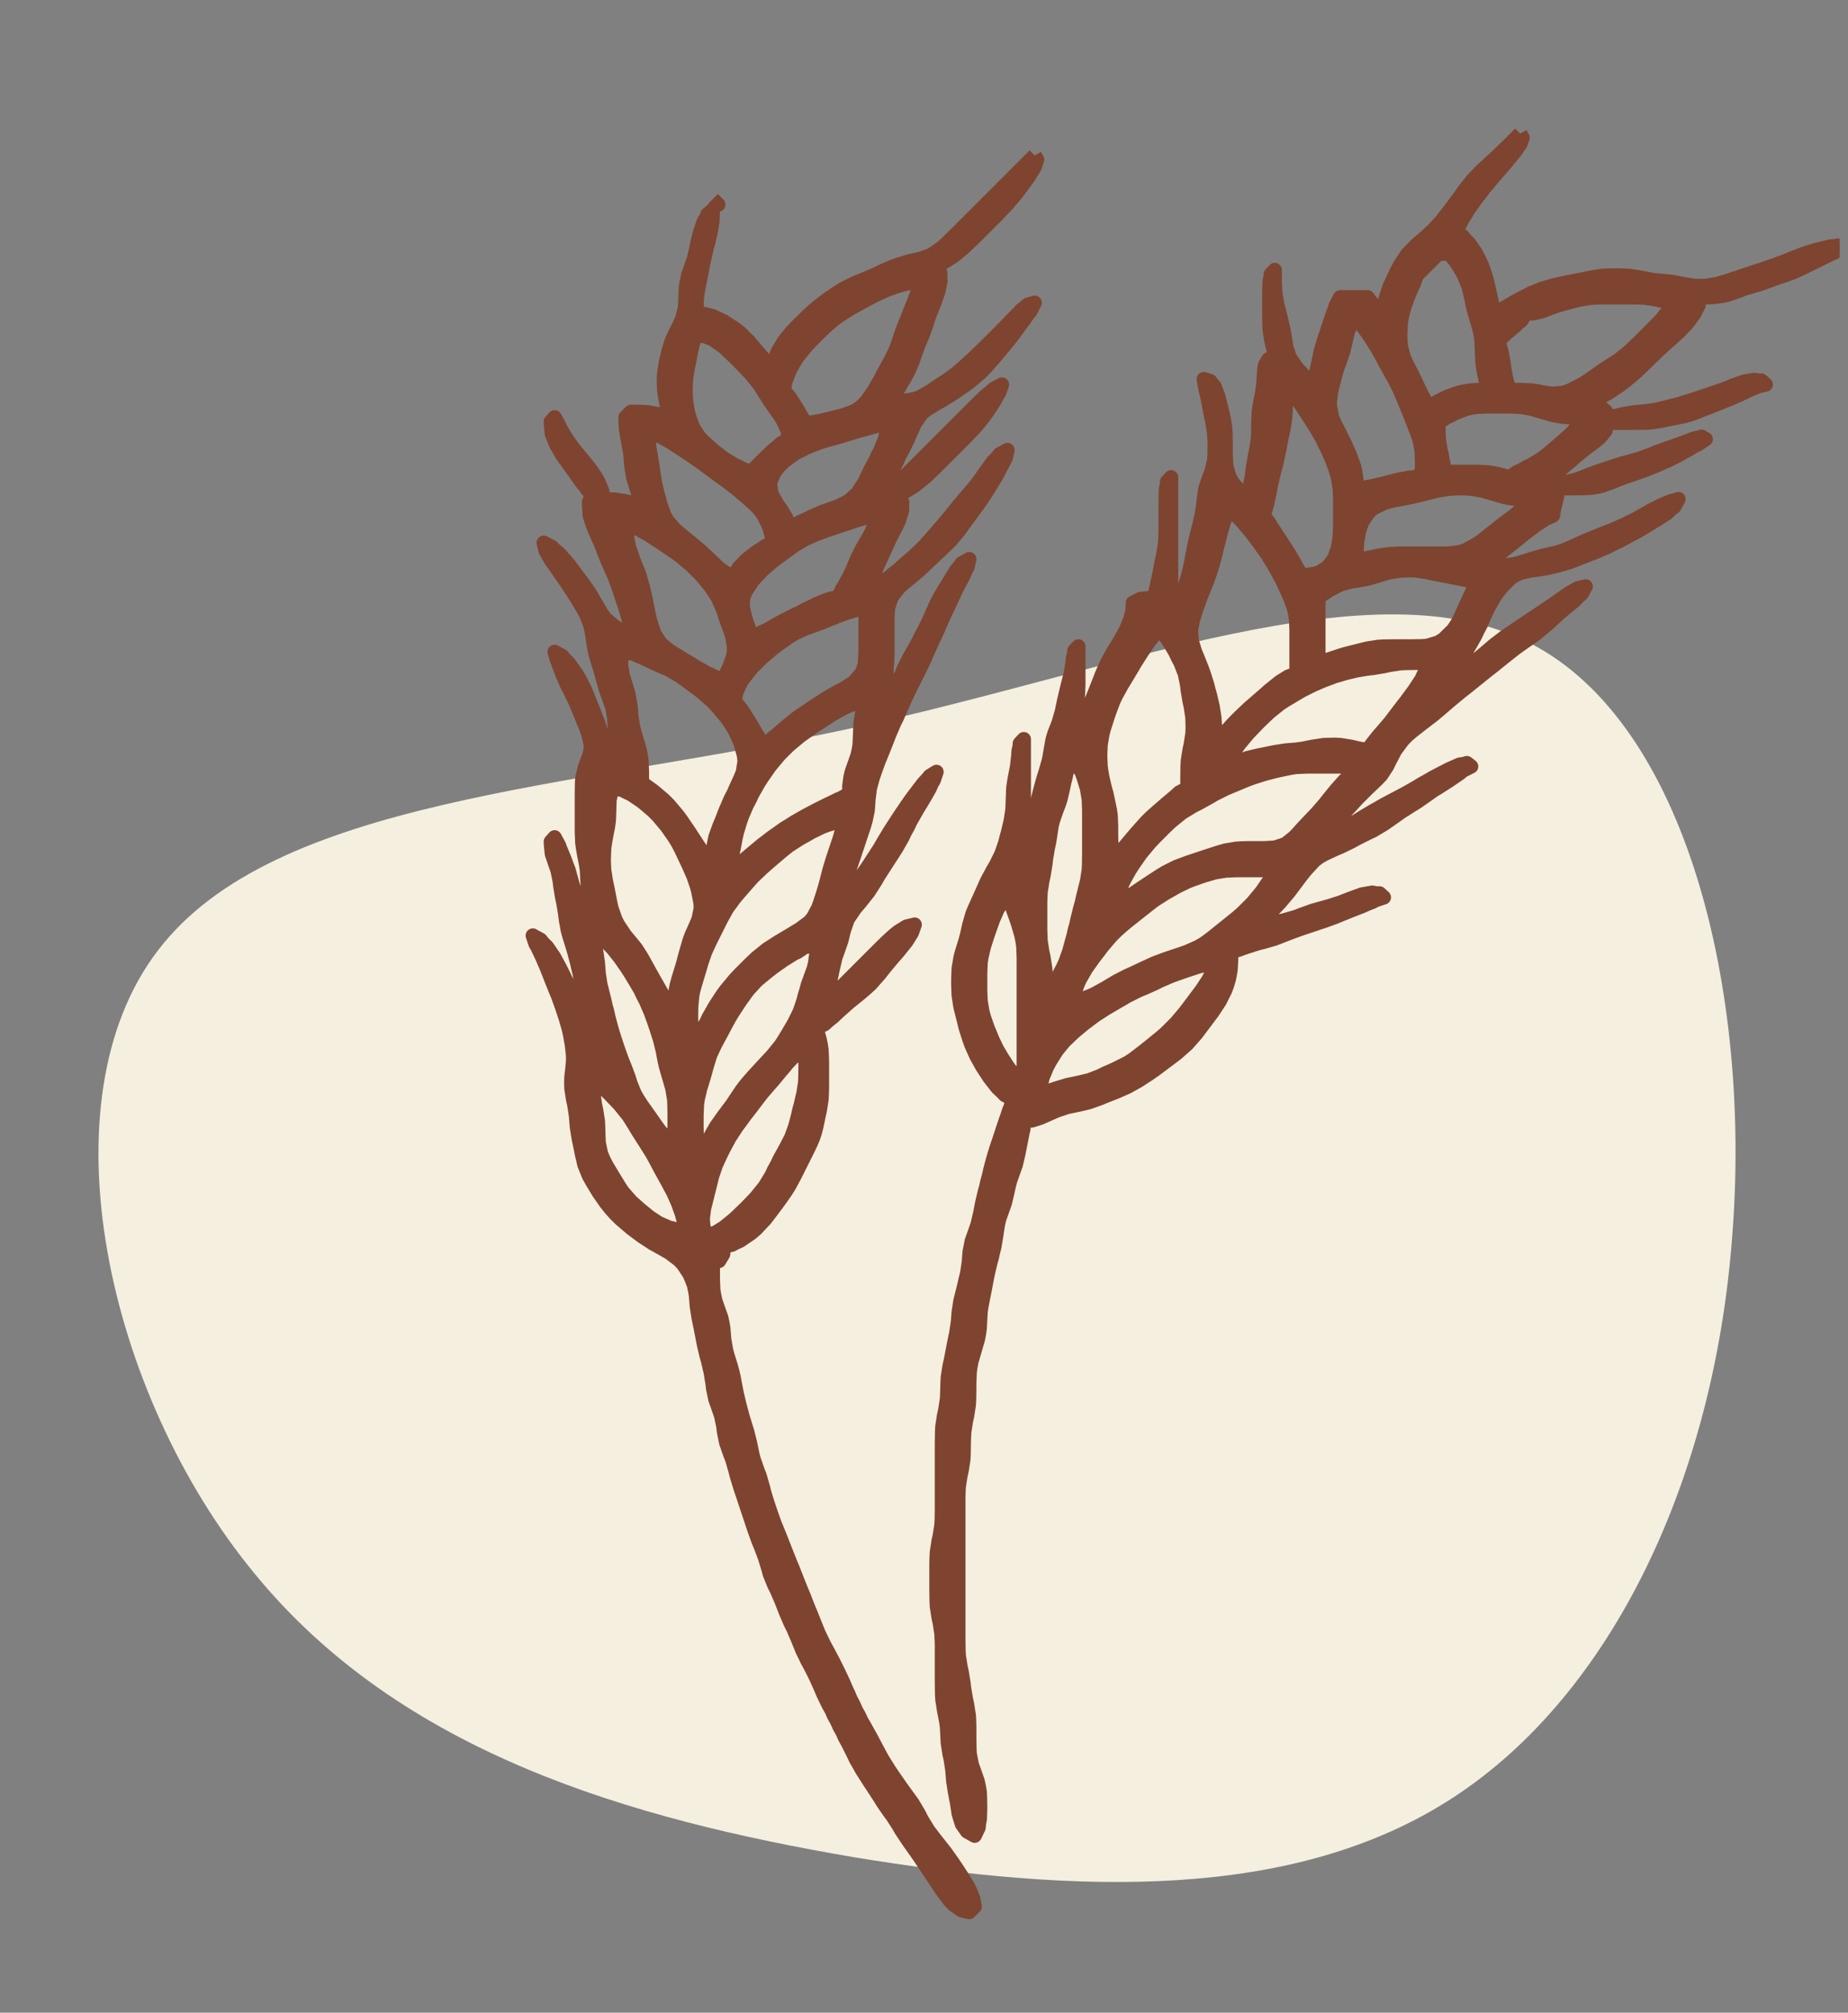<?xml version="1.0" encoding="UTF-8" standalone="no"?>
<!DOCTYPE svg PUBLIC "-//W3C//DTD SVG 1.1//EN" "http://www.w3.org/Graphics/SVG/1.1/DTD/svg11.dtd">
<svg width="100%" height="100%" viewBox="0 0 146 159" version="1.1" xmlns="http://www.w3.org/2000/svg" xmlns:xlink="http://www.w3.org/1999/xlink" xml:space="preserve" xmlns:serif="http://www.serif.com/" style="fill-rule:evenodd;clip-rule:evenodd;stroke-linejoin:round;stroke-miterlimit:2;">
    <rect x="0" y="0" width="146" height="159" fill="#808080" stroke="none"/>
    <g transform="matrix(1,0,0,1,-2170.93,-1788.76)">
        <g id="ArtBoard3" transform="matrix(1,0,0,0.909,2043.65,176.271)">
            <rect x="127.279" y="1773.05" width="145.34" height="174.085" style="fill:none;"/>
            <clipPath id="_clip1">
                <rect x="127.279" y="1773.05" width="145.34" height="174.085"/>
            </clipPath>
            <g clip-path="url(#_clip1)">
                <g transform="matrix(1,0,0,1.1,-960.884,1486.1)">
                    <g transform="matrix(-0.015,-0.964,-0.964,0.015,1166.34,362.501)">
                        <path d="M51.2,-45.1C58,-32.3 49.5,-11.5 45,11.1C40.5,33.7 40.1,58 27.8,67.7C15.6,77.4 -8.5,72.5 -23.4,60.6C-38.3,48.8 -44,30.1 -47.4,11.9C-50.7,-6.4 -51.6,-24.1 -43.3,-37.3C-35,-50.5 -17.5,-59.1 2.3,-60.9C22.2,-62.8 44.4,-57.9 51.2,-45.1Z" style="fill:rgb(245,239,223);fill-rule:nonzero;"/>
                    </g>
                    <g transform="matrix(0.431,0,0,0.431,569.957,-25.182)">
                        <path d="M1481,690L1478.94,692.056L1477.94,693.028L1477.03,693.917L1475.22,695.583L1474.42,696.306L1473.69,697L1472.33,698.417L1471,700.083L1470.31,701.028L1469.61,702L1468.14,704L1467.36,704.972L1466.64,705.917L1465.14,707.583L1463.61,709L1462.78,709.694L1461.94,710.417L1460.31,712.083L1459.03,714L1458.5,715L1458,716L1457.08,718L1456.42,719.944L1456.08,721.5L1456,723L1454.81,722.278L1454.42,721.75L1453,720L1448,720L1447.19,721.5L1447.03,722.056L1446.64,723.056L1446,725L1445.33,727L1445,728L1444.42,730L1444,732L1443.58,733.944L1443,736L1440.97,733.944L1440.06,732.944L1438.72,731L1438.08,729L1437.94,728L1437.61,726L1437.36,725L1437.14,724L1436.39,721L1436.08,719L1436,717.056L1436,715L1435.28,715.778L1435.25,716.306L1435.06,717.111L1435.03,718.028L1435,719L1435,723L1435.03,725L1435.08,726L1435.39,727.944L1435.75,729.5L1436,731L1434.86,731.361L1434.28,732.333L1434.11,733.111L1433.97,735L1433.92,736L1433.61,738L1433.39,739L1433.08,741L1433,743L1432.97,745L1432.92,746L1432.61,748L1432.39,749L1432.06,751L1431.78,753L1431.39,754.944L1431.25,755.5L1431,757L1429.53,755.5L1428.28,753.944L1427.72,753L1427.11,751L1427,749L1427,747L1426.97,745L1426.92,744L1426.61,742L1425.86,739L1425.61,738.028L1424.94,736.333L1424.42,735.722L1424.17,735.361L1423,735L1423.25,736.5L1423.61,738.056L1423.81,739L1424.19,741L1424.39,742L1424.61,743L1424.92,745L1425,747L1424.97,749L1424.89,750L1424.39,752L1424,753L1423.31,755L1423,757L1422.92,758L1422.61,760L1422.36,761L1422.14,762L1421.86,763L1421.39,765L1421.19,766L1420.81,768L1420.61,769L1420.14,771L1419.53,773L1418.56,774.889L1417.42,776.222L1416,777L1416.72,775.5L1416.75,774.944L1416.94,773.944L1416.97,773L1417,772L1417,753L1416.28,753.778L1416.25,754.306L1416.06,755.111L1416.03,756.028L1416,758L1416,762L1415.97,764L1415.92,765L1415.61,767L1415.19,769L1414.81,771L1414.61,771.944L1414.25,773.5L1414,775L1412,775.25L1411.44,775.278L1410,776L1409.92,777.5L1409.53,779.056L1408.72,781L1407.61,783L1406.39,785L1405.83,786L1405.28,787L1404.83,788L1404.39,789L1403.61,791L1402.81,793L1402.39,794L1401.69,796L1401.42,796.944L1401.08,798.5L1401,800L1400,799L1398,799L1398.81,797.5L1398.97,796.944L1399.58,795L1399.92,793L1400,791L1400,784L1399.28,784.778L1399.25,785.306L1399.03,786.111L1398.94,787.028L1398.61,789L1397.86,792L1397.39,794L1396.97,796L1396.39,798L1395.61,800L1395.31,801L1394.94,803L1394.78,804L1394.58,805L1394,807L1393.69,808L1393.39,809L1392.86,811L1392.61,812L1392,814L1391.69,815L1391.42,816L1391.19,817L1390.81,819L1390.61,820L1390.36,821L1389.81,822.889L1389.36,823.694L1389.14,824.222L1388,825L1388.25,823.5L1388.39,822.944L1388.78,821L1389.06,819L1389.39,817L1389.61,816L1389.92,814L1389.97,813L1390,811L1390,801L1389.28,801.778L1389.25,802.306L1389.06,803.111L1389,804.028L1388.78,806L1388.39,808L1388.22,809L1388.08,810L1388,812L1387.97,813L1387.92,814L1387.61,816L1387.14,818L1386.86,819L1386.61,820L1385.92,822L1384.94,824L1384.36,825L1383.28,827L1382.83,828L1381.94,830L1381.03,832L1380.61,833L1380.03,835L1379.58,837L1379.31,838L1378.69,840L1378.42,841L1378.08,843L1378,845L1378,846L1378.08,848L1378.39,850L1379.39,854L1380.03,856L1380.39,857L1381.28,859L1382.39,861L1383.69,863L1385.17,864.889L1386.03,865.694L1386.53,866.222L1388,867L1387.56,868.5L1387.33,869.056L1387,870.056L1386.67,871L1386.33,872L1385.67,874L1385,876L1384.69,877L1384.39,878L1383.86,880L1383.64,881L1383.36,882L1383.14,883L1382.86,884L1382.39,886L1382,888L1381.53,890L1380.83,892L1380.47,893L1380.08,895L1379.92,897L1379.61,899L1379.36,900L1379.14,901L1378.39,904L1378.08,906L1377.92,908L1377.61,910L1377.39,911L1377.19,912L1376.81,914L1376.61,915L1376.39,916L1376.08,918L1376.03,919L1375.97,921L1375.92,922L1375.61,924L1375.39,925L1375.08,927L1375.03,928L1375,930L1375,942L1374.97,944L1374.92,945L1374.61,947L1374.39,948L1374.08,950L1374.03,951L1374,952L1374,957L1374.03,959L1374.08,960L1374.39,962L1374.61,963L1374.92,965L1375,967L1375,974L1375.03,976L1375.08,977L1375.39,979L1375.78,981L1375.92,982L1376.03,984L1376.08,985L1376.39,987L1376.61,988L1376.92,990L1377.08,992L1377.39,994L1377.78,996L1378.08,998L1378.67,999.889L1379.61,1001.22L1381,1002L1381.72,1000.5L1381.75,999.944L1381.94,998.944L1382,997L1381.97,995L1381.92,994L1381.75,993L1381.53,992L1380.83,990L1380.47,989L1380.08,987L1380.03,986L1380,984L1380,982L1379.97,981L1379.92,980L1379.61,978L1379.39,977L1379.06,975L1378.94,974L1378.61,972L1378.39,971L1378.08,969L1378.03,968L1378,966L1378,940L1378.03,939L1378.08,938L1378.39,936L1378.61,935L1378.92,933L1378.97,932L1379,930L1379.03,929L1379.08,928L1379.39,926L1379.61,925L1379.92,923L1379.97,922L1380,920L1380,919L1380.08,917L1380.22,916L1380.42,915L1381.58,911L1381.78,910L1381.92,909L1381.97,908L1382.08,906L1382.22,905L1382.61,903L1382.81,902L1383.19,900L1383.39,899L1383.86,897L1384.14,896L1384.36,895L1384.61,894L1384.94,892L1385.25,890L1385.47,889L1386.17,887L1386.53,886L1387,884L1387.22,883L1387.47,882L1388.17,880L1388.53,879L1389,877L1389.39,875L1389.78,873.056L1389.92,872.5L1390,871L1391.5,870.889L1393.06,870.389L1394,869.972L1396,869.083L1398,868.417L1400,868L1401,867.778L1402,867.528L1404,866.806L1405,866.389L1407,865.611L1408,865.167L1409,864.722L1410,864.167L1411,863.611L1413,862.306L1414,861.611L1418,858.611L1419.92,856.917L1421.61,855L1424.61,851L1425.92,849L1426.92,847L1427.28,846L1427.58,845L1427.78,844L1427.92,843.056L1428,841.5L1428,840L1429.5,839.556L1430.06,839.333L1432,838.694L1433,838.389L1434,838.139L1436,837.556L1439,836.389L1441,835.667L1442,835.333L1444,834.667L1445,834.333L1447,833.611L1448,833.194L1450,832.389L1452,831.611L1452.94,831.194L1453.94,830.806L1454.5,830.5L1456,830L1455.22,829.278L1454.69,829.278L1453.89,829.139L1452,829.472L1450,830.194L1448,830.972L1446,831.611L1444,832.167L1443,832.444L1441,833.167L1440,833.556L1438,834.139L1437,834.389L1436,834.694L1434.06,835.333L1433.5,835.556L1432,836L1434.06,833.944L1435.06,832.944L1436.92,831L1438.61,829L1440.86,826L1441.64,825.028L1443.22,823.306L1444.08,822.639L1445.03,822.083L1447,821.167L1448,820.75L1450,819.778L1451,819.222L1453,818.222L1454,817.75L1456,816.556L1458,815.167L1459,814.444L1461,813.167L1462,812.556L1464,811.167L1465,810.444L1466,809.833L1468,808.556L1469.94,807.222L1470.5,806.75L1472,806L1471.22,805.389L1470.69,805.556L1469.89,805.667L1468,806.5L1466,807.528L1465,808.056L1464,808.639L1463,809.194L1462,809.806L1460,810.944L1456,813.056L1455,813.639L1454,814.194L1452,815.389L1450,816.667L1449,817.333L1447.06,818.583L1446.06,819.111L1445.5,819.472L1444,820L1445.42,818.5L1445.83,817.972L1446.64,817.028L1448,815.389L1449.42,813.778L1450.22,812.917L1451.08,811.972L1452.97,810.083L1454.75,808.389L1455.5,807.611L1456.61,805.917L1457.06,804.972L1458.08,803.028L1459.42,801.222L1460.22,800.389L1461.08,799.639L1463,798.139L1465,796.611L1466,795.778L1468,794.056L1470,792.389L1471,791.611L1472,790.806L1474,789.194L1475,788.389L1476,787.611L1478,786L1480,784.417L1481,783.694L1483,782.306L1484,781.583L1486,779.917L1488,778.083L1489,777.222L1490.89,775.667L1491.69,774.833L1492.22,774.417L1493,773L1491.5,773.361L1490.94,773.694L1489.94,774.25L1488,775.611L1486,777L1485,777.667L1484,778.333L1482,779.667L1481,780.333L1479,781.694L1478,782.389L1476.08,783.861L1475.22,784.611L1473.61,785.972L1472.78,786.611L1471.03,787.75L1470.5,788L1469,789L1469.53,787.5L1469.89,786.944L1470.42,785.944L1471.61,784L1472.75,782L1473.22,781L1473.75,780L1474.17,779L1475.08,777L1476.22,775L1476.89,774.028L1477.64,773.083L1479.22,771.5L1480.08,770.944L1481.03,770.5L1483,770.056L1484,769.944L1486,769.611L1487,769.361L1488,769.139L1490,768.556L1495,766.611L1496,766.167L1497,765.75L1498,765.222L1499,764.778L1500,764.222L1502,763.167L1503,762.611L1505,761.389L1506.97,760.167L1507.89,759.583L1508.69,758.806L1509.22,758.417L1510,757L1508.5,757.444L1506.94,758.083L1505,759.056L1504,759.639L1502,760.75L1501,761.222L1500,761.75L1499,762.167L1498,762.611L1496,763.389L1495,763.806L1494,764.194L1492,765.056L1491,765.528L1489,766.389L1488,766.722L1486,767.194L1485,767.417L1483,768L1482,768.333L1480,768.917L1478.06,769.194L1477.06,769.167L1475,769L1476.5,767.583L1477.06,767.167L1478.06,766.333L1480,764.806L1482,763.194L1483.94,761.722L1484.94,761.083L1485.5,760.694L1487,760L1487.25,758.5L1487.39,758L1487.75,756.5L1488,755L1492,755L1494,754.917L1495,754.75L1496,754.528L1498,753.806L1499,753.389L1501,752.667L1502,752.333L1504,751.611L1506,750.806L1507,750.361L1508,749.944L1510,748.944L1511,748.361L1511.94,747.861L1512.94,747.25L1513.5,747L1515,746L1514.22,745.556L1513.69,745.722L1512.89,745.889L1511,746.611L1509,747.333L1508,747.667L1506,748.389L1505,748.806L1503,749.556L1501,750.139L1500,750.389L1499,750.694L1497,751.333L1495,752.028L1494,752.389L1492,753.167L1491,753.528L1489,753.917L1487.06,754L1485,754L1487.06,752.556L1488.03,751.806L1488.92,751.139L1490.61,749.694L1491.39,749L1493.08,747.667L1494.89,746.306L1495.67,745.639L1496.64,744.417L1497,743L1502,743L1504,742.972L1505,742.917L1507,742.611L1508,742.389L1510,742L1511,741.778L1512,741.528L1513,741.167L1517,739.611L1518,739.194L1519,738.806L1521,737.944L1522.94,737.028L1523.94,736.611L1524.5,736.333L1526,736L1525.22,735.278L1524.69,735.278L1523.89,735.139L1522,735.472L1520,736.194L1519,736.611L1517,737.333L1513,738.667L1512,739L1510,739.611L1506,740.611L1504,740.917L1502,741.083L1500.06,741.389L1498.5,741.75L1497,742L1496.64,740.833L1496.33,740.611L1495.72,740.028L1494,739L1495.5,738.472L1496.06,738.111L1497.06,737.583L1499,736.306L1500,735.583L1502,733.917L1503,732.972L1505,731.028L1505.97,730.083L1506.92,729.222L1507.78,728.417L1508.61,727.694L1510.14,726.306L1511.61,724.778L1512.89,723.028L1513.67,721.5L1514,720L1516.06,719.972L1518,719.75L1519,719.528L1521,718.833L1522,718.444L1524,717.833L1525,717.556L1527,716.833L1528,716.444L1529,716.139L1531,715.417L1532,714.972L1533,714.5L1535,713.5L1536.94,712.556L1537.94,712.056L1538.5,711.833L1540,711L1539.22,710.528L1538.69,710.639L1537.89,710.694L1536,711.139L1535,711.389L1533,712.028L1531,712.806L1529,713.611L1527,714.333L1523,715.667L1522,716L1520,716.667L1519,717L1517,717.583L1515,717.917L1513,717.917L1512,717.778L1511,717.611L1509,717.222L1508,717.083L1506,716.917L1505,716.778L1503,716.389L1501,716.083L1499,716L1497,716.028L1496,716.083L1494,716.389L1493,716.611L1489,717.389L1487,717.861L1485,718.444L1483,719.25L1482,719.778L1481,720.25L1480,720.833L1478.06,721.944L1477.5,722.306L1476,723L1475.92,721.5L1475.78,720.944L1475.36,719L1475.14,718L1474.61,716L1473.92,714L1472.92,712L1471.64,710.111L1470.83,709.306L1470.42,708.778L1469,708L1470,706.5L1470.25,705.944L1470.89,704.944L1471.44,704L1472.86,702L1473.64,701L1474.39,700L1476.06,698L1477.78,696.028L1478.58,695.083L1479.97,693.389L1481.03,691.889L1481.25,691.222L1481.44,690.75L1481,690M1392,694L1388.94,697.056L1388,698L1378,708L1376,709.972L1375,710.889L1373,712.278L1371,712.972L1370,713.194L1369,713.417L1367,714.028L1366,714.389L1364,715.25L1363,715.75L1361,716.611L1359,717.417L1357,718.417L1356,719.028L1354,720.389L1352.08,721.861L1350.39,723.361L1349.64,724.139L1348.86,724.861L1347.39,726.389L1346.03,728.083L1344.92,729.944L1344.28,731.5L1344,733L1342.53,731.5L1341.17,729.944L1339.61,728.083L1337.92,726.417L1336.97,725.694L1335,724.417L1333.06,723.5L1331.5,723.083L1330,723L1330.03,720.944L1330.08,719.944L1330.39,718L1330.81,716L1331.19,714L1331.39,713L1331.86,711L1332.14,710L1332.61,708L1332.92,706.056L1333,704L1332.03,704.778L1331.83,705.306L1331.36,706.111L1330.69,708L1330.19,710L1330,711L1329.53,713L1329.17,714L1328.47,716L1328.08,718L1328.03,719L1327.97,721L1327.89,722L1327.36,724L1326.92,725L1325.92,727L1325.47,728L1324.86,730L1324.64,731L1324.39,732L1324.08,734L1324.03,735L1324.08,737L1324.39,738.944L1324.61,739.944L1324.75,740.5L1325,742L1322.94,741.417L1321.06,741.083L1320.06,741.028L1318,741L1317,742L1317.08,744.056L1317.39,746L1317.78,748L1317.92,749L1318.08,751L1318.42,753L1319,754.944L1319.33,755.944L1319.56,756.5L1320,758L1318.5,757.75L1316.94,757.389L1315.06,757.083L1313,757L1312.72,755.5L1312.08,753.944L1311.58,753.028L1310.33,751.222L1309,749.611L1307.61,747.917L1306.89,746.972L1305.64,745.056L1305.08,744.056L1304.83,743.5L1304,742L1303.31,742.778L1303.33,743.306L1303.5,745.028L1304.28,747L1305.44,749L1306.17,750L1307.61,752L1308.94,753.889L1309.61,754.694L1309.94,755.222L1311,756L1310.31,757.5L1310.33,758.056L1310.44,760L1311.08,762L1311.53,763L1312.42,765L1312.81,766L1313.58,768L1314.47,770L1314.92,771L1315.67,773L1316,774L1316.67,776L1317,777L1317.58,778.944L1317.78,779.944L1317.92,780.5L1318,782L1316.5,781.167L1315.94,780.917L1314.97,780.333L1313.31,778.889L1312.61,777.972L1311.47,776L1310.28,774L1308.86,772L1306.61,769L1304.97,767.111L1304.03,766.306L1303.5,765.778L1302,765L1302.36,766.5L1302.69,767.056L1303.25,768.056L1304.61,770L1306,772L1307.33,774L1307.97,775L1309.17,777L1309.72,778L1310.53,780L1310.94,782L1311.06,783L1311.42,785L1311.69,786L1312,787L1312.61,789L1312.86,790L1313.44,792L1314.17,794L1314.53,795L1314.92,797L1315.03,799L1315.08,800L1315.39,802L1315.61,802.944L1315.78,803.944L1315.92,804.5L1316,806L1314.78,805.222L1314.44,804.694L1313.47,802.972L1312.86,801L1312.61,800L1311.97,798L1311.19,796L1310.39,794L1309.58,792L1308.58,790L1307.97,789L1306.64,787.111L1305.83,786.306L1305.42,785.778L1304,785L1304.44,786.5L1304.67,787.056L1305.39,789L1305.83,790L1306.25,791L1306.78,792L1307.75,794L1308.17,795L1309,797L1309.81,799L1310.17,800L1310.64,802L1310.61,803L1310.36,804L1309.61,806L1309.11,808L1309.03,809L1309,811L1309,818L1309.08,820L1309.22,821L1309.39,822L1309.78,824L1309.92,825L1310.03,827L1310.08,828L1310.42,829.944L1311,832L1309.61,831.639L1308.58,830.667L1307.72,828.972L1307.39,828L1306.83,826L1306.56,825L1306.17,824L1305.81,823L1305,821.056L1304.81,820.5L1304,819L1303.31,819.778L1303.33,820.306L1303.5,822.028L1304.17,824L1304.53,825L1304.94,827L1305.06,828L1305.39,830L1305.61,831L1305.94,833L1306.06,834L1306.42,836L1306.69,837L1307.31,839L1307.61,840L1308.14,842L1308.36,843L1308.61,844L1308.94,846L1309.06,847L1309.42,849L1309.69,850L1310.31,852L1310.61,853L1310.86,854L1311.14,855L1311.36,855.944L1311.75,857.5L1312,859L1310.83,858.222L1310.58,857.694L1310.06,856.889L1309.39,855L1309.14,854L1308.61,852L1308,850L1307.31,848L1306.92,847L1306.47,846L1305.5,844L1305,843L1303.92,841L1302.64,839.111L1301.83,838.306L1301.42,837.778L1300,837L1300.5,838.5L1300.83,839.056L1301.75,841L1302.61,843L1303.39,845L1304.19,847L1304.61,848L1305.33,850L1306,852L1306.58,854L1306.81,855L1307.17,857L1307.39,859L1307.39,860L1307.31,861L1307.08,863L1307.06,864L1307.08,865L1307.39,867L1307.61,868L1307.92,870L1308.08,872L1308.39,874L1308.81,876L1309,877L1309.47,879L1310.28,881L1310.83,882L1312.03,884L1313.42,886L1314.22,887L1315.08,887.972L1316.03,888.917L1318,890.611L1320,892.111L1322,893.417L1323,893.972L1324.97,895.083L1326.75,896.417L1327.53,897.222L1328.72,899.028L1329.14,900L1329.53,901L1329.75,902L1329.92,903L1330.08,905L1330.39,907L1330.81,909L1331.19,911L1331.39,912L1331.86,914L1332.14,915L1332.61,917L1332.94,919L1333.06,920L1333.47,922L1333.83,923L1334.53,925L1334.94,927L1335.06,928L1335.47,930L1336.17,932L1336.56,933L1337.14,935L1337.39,936L1338,938L1338.33,939L1338.67,940L1339.33,942L1339.67,943L1340.33,945L1340.67,946L1341.39,948L1341.81,949L1342.56,951L1343.17,953L1343.44,954L1344.25,956L1344.75,957L1345.61,959L1346.39,961L1347.25,963L1347.75,964L1348.61,966L1349.42,968L1350.39,970L1350.94,971L1351.94,973L1352.83,975L1353.25,976L1354.22,978L1354.78,979L1355.22,980L1355.78,981L1356.22,982L1356.78,983L1357.22,984L1357.78,985L1358.78,987L1359.25,988L1359.83,989L1360.39,990L1361.67,992L1362.33,993L1363.61,994.972L1364.19,995.917L1365.36,997.611L1365.94,998.389L1367.03,1000.08L1367.58,1001.03L1368.89,1003L1370.31,1005L1371,1006L1371.67,1007L1374.33,1011L1375,1012L1376.42,1013.89L1377.17,1014.67L1378.53,1015.64L1380,1016L1381,1015L1380.72,1013.5L1380.08,1011.94L1379.58,1011L1378.33,1009L1377.67,1008L1377,1007L1375.58,1005L1374,1003L1373.22,1002L1372.47,1001L1371.25,999L1370.75,998L1369.56,996L1368.83,995L1367.39,993L1366,991L1365.33,990L1364.08,988L1363.53,987L1361.94,984L1360.83,982L1360.25,981L1359.78,980L1359.22,979L1358.78,978L1358.25,977L1357.83,976L1357.36,975L1356.94,974L1356,972L1355,970L1353.94,968L1353.39,967L1352.42,965L1351.61,963L1350.81,961L1350.39,960L1349.61,958L1349.19,957L1348.39,955L1347.61,953L1347.19,952L1346.39,950L1345.61,948L1344.81,946L1344.39,945L1343.67,943L1343,941L1342.69,940L1342.39,939L1342.14,938L1341.56,936L1341.17,935L1340.47,933L1340.22,932L1339.81,930L1339.31,928L1339,927L1338.39,925L1337.86,923L1337.39,921L1337.19,920L1336.81,918L1336.58,917L1336.31,916L1335.69,914L1335.42,913L1335.08,911L1334.92,909L1334.75,908L1334.53,907L1334.17,906L1333.47,904L1333.25,903L1333.08,902L1333,900.056L1333,897L1334.14,896.639L1334.33,896.333L1334.89,895.389L1335,894L1336.5,893.667L1337.06,893.361L1338.06,892.889L1339.97,891.583L1340.92,890.778L1342.61,888.972L1343.36,888L1344.86,886L1346.28,884L1346.92,883L1348,881L1350.5,876L1350.97,875L1351.39,874L1351.72,873L1351.97,872L1352.39,870L1352.61,869L1352.92,867L1352.97,866L1353,865L1353,860L1352.92,858L1352.78,857.056L1352.58,856.056L1352,854L1353.5,853.222L1354.06,852.694L1355.06,851.889L1356,851L1358,849.222L1360,847.611L1360.97,846.778L1361.92,845.917L1363.61,844L1364.39,843L1366.06,841L1366.94,840L1368.5,838.056L1369.47,836.5L1370,835L1368.5,835.361L1366.94,836.333L1366,837.111L1365,838.028L1364,839L1358,845L1356.06,846.944L1354.5,848.5L1353,850L1353.44,848.5L1353.67,847.944L1354.31,846L1354.58,845L1355,843L1355.47,841L1355.83,840L1356.53,838L1357.03,836L1357.72,834L1359.08,832L1359.94,831L1361.53,829L1362.81,827L1363.39,826L1364.67,824L1365.97,822L1366.61,821L1367.75,819L1368.22,818L1368.78,817L1369.25,816L1369.83,815L1370.39,814L1371.61,812L1372.72,810.056L1373.17,809.056L1373.5,808.5L1374,807L1372.75,807.778L1372.33,808.306L1371.58,809.111L1370.14,811L1369.39,812L1368.69,813L1367.33,815L1366.03,817L1365.39,818L1364.19,820L1363.61,821L1362.97,822L1361.67,824L1361,825L1359.64,826.944L1358.42,828.5L1357,830L1357.08,828.5L1357.22,827.944L1357.42,826.944L1358,825L1358.33,824L1359.67,820L1360,819L1360.67,817L1360.97,816L1361.39,814L1361.53,812L1361.78,810L1362.33,808L1362.67,807L1363.39,805L1363.81,804L1364.61,802L1365.39,800L1366.25,798L1366.75,797L1367.17,796L1367.64,795L1368.06,794L1369,792L1371,788L1371.94,786L1372.36,785L1372.83,784L1373.25,783L1373.75,782L1374.64,780L1375.06,779L1376.47,776L1377.39,774L1377.89,773L1378.92,771.056L1379.36,770.056L1379.67,769.5L1380,768L1378.61,768.778L1378.25,769.306L1377.56,770.111L1376.42,772L1375.19,774L1374.61,775L1374.08,776L1373.17,778L1372.75,779L1371.78,781L1371.22,782L1370.75,783L1369.64,785L1369.06,786L1368.06,788L1367.64,789L1367.19,789.944L1366.81,790.944L1366.5,791.5L1366,793L1365.22,791.528L1364.89,790.167L1364.81,789.389L1364.86,787.778L1364.94,786.917L1365,785L1365,779L1365.03,778L1365.11,777L1365.72,775.028L1367.11,773.222L1368.03,772.389L1369,771.611L1370,770.778L1371,769.917L1373,768.028L1373.97,767.083L1374.92,766.222L1376.58,764.611L1378,762.917L1379.39,761L1380.86,759L1381.61,758L1382.97,756L1384.19,754L1384.81,753L1385.36,752L1386.36,750.056L1386.67,749.5L1387,748L1385.58,748.778L1385.17,749.306L1384.36,750.111L1383.69,751.028L1383,752L1381.58,754L1380.78,755L1379.06,757L1377.39,759L1376.61,760L1374.94,762L1374.06,763L1373.22,763.972L1371.61,765.778L1369.92,767.389L1368,769.056L1367,769.944L1365.06,771.5L1363.5,772.472L1362,773L1362.28,771.5L1362.86,769.944L1363.25,769L1363.75,768L1364.17,767L1364.64,766L1365.56,764L1366.61,762L1367.08,761L1367.69,759.056L1367.69,757.5L1367,756L1368.5,755.472L1370.06,754.5L1372,752.917L1374,751L1379,746L1380.92,744L1381.78,743L1382.58,742L1383.31,741L1384.58,739.056L1385.11,738.056L1385.47,737.5L1386,736L1384.5,736.778L1383.94,737.306L1382.94,738.111L1382,739.028L1381,740L1369,752L1368,752.972L1367.06,753.889L1366.06,754.694L1365.5,755.222L1364,756L1364.5,754.5L1364.83,753.944L1365.25,752.944L1365.78,752L1366.78,750L1367.22,749L1367.78,748L1368.75,746L1369.17,745L1369.64,744L1370.08,743.028L1371.31,741.306L1372.11,740.611L1374,739.472L1375,738.917L1377,737.667L1379,736.306L1380,735.583L1381.97,733.917L1382.92,732.972L1384.58,731.083L1386,729.389L1387.33,727.778L1388,726.917L1389.39,725L1390.11,724.056L1390.78,723.056L1391.25,722.5L1392,721L1390.75,721.361L1390.33,721.722L1389.56,722.333L1387.92,724.028L1386,726L1383,729L1382,729.972L1381.03,730.917L1380.08,731.778L1379.22,732.583L1377.61,733.972L1375.92,735.194L1374.97,735.833L1374,736.444L1373,737.139L1371,738.306L1370,738.667L1368.06,738.972L1367.06,739L1365,739L1366.17,737.917L1366.44,737.528L1367.03,736.722L1368.06,734.972L1368.61,734L1369.53,732L1369.86,731L1370.58,729L1371.42,727L1372.14,725L1372.44,724L1373.19,722L1373.61,721L1374.31,719L1374.72,717.056L1374.67,716.056L1374.69,715.5L1374,714L1375.5,713.472L1377.06,712.5L1379,710.917L1381,709L1385,705L1386.92,703L1388.61,701L1389.36,700L1390.83,698L1392,696.111L1392.25,695.306L1392.44,694.778L1392,694M1333,702L1334,703L1333,702M1468,712L1469.22,713.5L1470.19,715.056L1470.72,716L1471.53,718L1472,720L1472.42,722L1473.58,726L1473.78,727L1473.92,728L1474.08,732L1474.39,733.944L1474.75,735.5L1475,737L1473.5,737L1471.94,737.083L1471,737.222L1470,737.417L1468,738.083L1466.06,739L1465.5,739.333L1464,740L1463.33,738.5L1463,737.944L1462.06,736L1461.61,735L1461.11,734L1460.08,732L1459.64,731L1459.11,729L1459,727L1459.08,725L1459.22,724L1459.42,723L1459.69,722L1460.39,720L1461.19,718.056L1461.5,717.5L1462,716L1466,712L1468,712M1371,717L1370.72,718.5L1370.53,719.056L1369.81,721L1369.39,722L1368.61,724L1368.19,725L1367.44,727L1367.14,728L1366.39,730L1365.36,732L1364.25,734L1363.75,735L1363.17,736L1362.61,737L1361.31,738.889L1360.58,739.694L1359.78,740.361L1358.92,740.889L1357,741.611L1354,742.361L1353.06,742.611L1352.06,742.778L1351.5,742.917L1350,743L1349,741.5L1348.75,740.944L1348.17,740L1347.22,738.5L1346,737L1346.28,735.5L1346.86,733.944L1347.28,733L1348.47,731L1350.08,729L1352,727L1354,725.083L1355,724.25L1356,723.472L1358,722.194L1359,721.639L1361,720.528L1362,720L1363,719.5L1365,718.583L1367,717.889L1367.94,717.639L1369.5,717.25L1371,717M1509,721L1508.22,722.5L1507.69,723.056L1506.89,724.056L1505.97,725L1504,727L1503,728L1501,729.917L1499,731.528L1498,732.167L1496,733.444L1495,734.167L1493,735.556L1492,736.139L1490,737.139L1489,737.5L1487,737.694L1486,737.583L1484,737.222L1483,737.083L1481.06,737L1479,737L1478.42,734.944L1478.06,733L1477.94,732L1477.58,730.056L1477,728L1478.5,726.583L1479.94,725.389L1480.69,724.667L1481.22,724.25L1482,723L1483.5,722.917L1485.06,722.528L1486,722.167L1488,721.444L1489,721.167L1491,720.639L1492,720.389L1494,720.083L1496,720L1501,720L1503,720.028L1504,720.083L1505.94,720.389L1507.5,720.75L1509,721M1451,724L1452.25,725.5L1453.36,727.056L1454.61,729L1455.75,731L1456.25,732L1457.36,734L1457.94,735L1458.94,737L1459.36,738L1460.19,740L1460.61,741L1462.17,745L1462.53,746L1462.92,748L1463,749.944L1463,752L1462,753L1460.5,753.083L1459.94,753.222L1458.94,753.389L1457,753.861L1456,754.139L1455,754.361L1454.06,754.611L1453.06,754.778L1452.5,754.917L1451,755L1450.97,753.5L1450.75,751.944L1450.53,751L1449.81,749L1449.36,748L1448.94,747L1447.94,745L1446.92,743L1446.5,742L1446.11,740L1446.11,739L1446.39,737L1446.64,736L1447.17,734L1447.44,733L1447.83,732L1448.53,730L1448.78,729L1449.22,727.028L1449.44,726.111L1449.86,725.306L1450.03,724.778L1451,724M1347,746L1345.5,746.778L1344.94,747.306L1343.94,748.111L1343.06,748.972L1342.06,749.944L1340,752L1338.5,751.5L1337.94,751.167L1336.94,750.722L1335,749.528L1333.03,748L1331.25,746.389L1330.5,745.611L1329.42,743.917L1329.03,742.972L1328.69,742L1328.42,741L1328.08,739L1328.03,738L1328,737L1328.08,735L1328.39,733L1328.61,732L1328.97,730.056L1329.22,729.056L1329.28,728.5L1330,727L1331.5,727.111L1333.06,727.722L1335,729.111L1337,731L1338,732L1339.92,734L1341.53,736L1342.17,737L1343.44,739L1344.83,741L1345.53,742L1346.06,742.944L1346.72,744.5L1347,746M1439,737L1440.06,738.5L1440.39,739.056L1441.06,740.056L1441.67,741L1442.33,742L1443.61,744L1444.75,746L1445.22,747L1445.75,748L1446.17,749L1446.61,750L1447.31,752L1447.58,753L1447.92,755L1448,757L1448,762L1447.92,764L1447.58,766L1446.89,767.917L1445.69,769.5L1444.03,770.5L1443.06,770.75L1441,771L1440,769.5L1439.75,768.944L1438.61,767L1437.33,765L1436.67,764L1436.06,763.056L1435.39,762.056L1435.06,761.5L1434,760L1434.58,757.944L1435,756L1435.39,754L1435.86,752L1436.14,751L1436.61,749L1436.81,748L1437.19,746L1437.61,744L1437.92,742L1438.03,740.028L1438.06,739.111L1438.25,738.306L1438.28,737.778L1439,737M1492,742L1491.64,743.417L1491.28,743.833L1490.67,744.667L1489.89,745.389L1488,747.056L1486,748.75L1485,749.528L1483,750.75L1482.06,751.194L1481.06,751.778L1480.5,752L1479,753L1476.94,752.417L1475.94,752.222L1475,752.083L1473,752L1467,752L1466.92,750.5L1466.78,749.944L1466.61,748.944L1466.39,748L1466.08,746.056L1466.03,745.056L1466,743L1467.5,742L1468.06,741.778L1469.06,741.222L1471,740.472L1472,740.25L1473,740.083L1475,740L1479,740L1481,740.083L1482,740.222L1483,740.417L1487,741.583L1488.94,741.917L1490.5,742L1492,742M1365,743L1364.92,744.5L1364.53,746.056L1363.75,748L1363.22,749L1362.78,750L1362.22,751L1361.22,753L1360.75,754L1359.53,755.889L1357.92,757.361L1356,758.306L1353,759.389L1351,760.25L1350.06,760.75L1349.06,761.167L1348.5,761.5L1347,762L1346.47,760.5L1345.53,758.944L1344.86,758L1343.72,756L1343.44,754L1344.33,752L1345.11,751.028L1346.03,750.111L1348,748.639L1350,747.639L1351,747.194L1353,746.444L1354,746.167L1356,745.611L1357,745.306L1359,744.694L1360,744.389L1361,744.139L1362.94,743.611L1365,743M1322,745L1323.5,745.528L1324.06,745.889L1325.06,746.417L1326,747.028L1327,747.667L1329,749L1330,749.694L1331,750.389L1332,751.139L1334,752.611L1335.92,754L1337.61,755.333L1339.22,756.694L1340.92,758.222L1341.69,759.083L1342.36,760.028L1343.28,761.944L1343.58,762.944L1343.75,763.5L1344,765L1342.5,765.694L1341.94,766.083L1340.94,766.722L1339.11,768.167L1338.31,769.028L1337.78,769.528L1337,771L1335.53,770.639L1334.17,769.694L1332.61,768.194L1330.92,766.611L1329,765L1327.03,763.389L1326.11,762.611L1324.64,760.917L1324.11,759.972L1323.39,758L1323.14,757L1322.86,756L1322.39,754L1322.06,752L1321.94,751L1321.61,749L1321.28,747.111L1321.33,746.306L1321.31,745.778L1322,745M1482,757L1481.64,758.25L1481.28,758.639L1480.67,759.361L1479.89,760L1478,761.417L1477,762.194L1476,763L1474,764.583L1473,765.278L1471,766.361L1470,766.694L1468,766.972L1466,767L1459,767L1457,767.083L1455,767.389L1453.06,767.778L1452.5,767.917L1451,768L1451.03,765.944L1451.08,764.944L1451.42,763L1451.72,762L1452.11,761.028L1453.31,759.306L1454.11,758.639L1456,757.722L1457,757.417L1458,757.194L1460,756.806L1461,756.611L1463,756.139L1466,755.389L1468,755.083L1470,755L1471,755.028L1472,755.083L1474,755.417L1475,755.694L1476,756L1478,756.583L1478.94,756.778L1480.5,756.972L1482,757M1428,759L1429.97,761.056L1431.61,763L1433.14,765L1433.83,766L1434.56,767L1435.17,768L1435.81,769L1436.36,770L1437.44,772L1438.36,774L1438.81,775L1439.53,777L1439.75,778L1439.92,779L1440,781L1440,789L1438.5,789.528L1436.94,790.5L1435,792.056L1434,792.944L1432.08,794.611L1431.22,795.361L1429.64,796.861L1428.86,797.639L1428.19,798.333L1427.08,799.583L1426,801L1425.28,800.222L1425.25,799.694L1425.06,798.889L1424.92,797L1424.61,795L1424.14,793L1423.86,792L1423.61,791L1422.97,789L1422.61,788L1421.81,786L1421.39,785L1420.78,783L1420.64,781L1421.03,779L1421.67,777L1422.39,775L1423.19,773L1423.61,772L1423.97,771L1424.61,769L1425.14,767L1425.36,766L1425.64,765L1426.14,763L1426.67,761.111L1427.03,760.306L1427.19,759.778L1428,759M1363,760L1362.72,761.5L1362.08,763.056L1361.58,764L1360.42,766L1359.89,767L1359.42,768L1358.58,770L1358.11,771L1357.06,772.944L1356.69,773.5L1356,775L1354.5,775.278L1352.94,775.861L1352,776.25L1351,776.778L1350,777.222L1349,777.778L1348,778.222L1346,779.25L1344,780.361L1343.06,780.917L1342.06,781.361L1341.5,781.667L1340,782L1339.56,780.5L1339.33,779.944L1339,778.944L1338.5,777L1338.47,776L1338.58,775L1338.97,774L1340.25,772L1342.03,770.083L1344,768.389L1345,767.639L1347,766.167L1348,765.444L1350,764.278L1351,763.833L1352,763.389L1354,762.667L1358,761.333L1359.94,760.694L1360.94,760.417L1361.5,760.25L1363,760M1318,762L1319.5,762.528L1320.06,762.889L1321.06,763.417L1322,764.028L1324,765.333L1326,766.694L1327,767.417L1329,769.083L1330.92,771L1332.58,773L1333.89,775L1334.78,777L1335.14,778L1335.44,779L1336.17,781L1336.53,782L1336.89,784L1336.86,785L1336.69,786L1335.97,787.944L1335.67,788.5L1335,790L1333.5,789.667L1332.94,789.361L1331.94,788.917L1330,787.806L1329,787.194L1327,786L1325.08,784.806L1323.5,783.528L1322.42,781.917L1322.03,780.972L1321.42,779L1321,777L1320.61,775L1320.14,773L1319.83,772L1319.56,771L1318.39,768L1317.69,766L1317.28,764.111L1317.33,763.306L1317.31,762.778L1318,762M1473,772L1472.5,773.5L1472.17,774.056L1471.25,776L1470.36,778L1469.92,779L1469.36,780L1468.69,780.972L1466.97,782.667L1466,783.278L1464,783.889L1463,783.972L1461,784L1458,784L1456,784.028L1455,784.083L1453,784.389L1449,785.389L1448,785.694L1446.06,786.333L1445.5,786.556L1444,787L1444,775L1446.06,773.639L1448,772.639L1450,772.083L1451,771.944L1453,771.583L1454,771.306L1456,770.694L1457,770.417L1459,770.083L1461,770.028L1462,770.083L1464,770.389L1465,770.611L1466,770.806L1468,771.194L1469,771.389L1470.94,771.778L1471.5,771.917L1473,772M1361,777L1361,785L1360.89,787L1360.67,787.972L1360.28,788.917L1358.89,790.528L1357,791.75L1356,792.25L1354,793.389L1353,794.028L1351,795.333L1349,796.694L1348,797.417L1346,799.056L1345.06,799.917L1344.06,800.694L1343.5,801.222L1342,802L1341.31,800.5L1340.94,799.944L1339.81,798L1338.58,796.056L1338.22,795.5L1337,794L1337.28,792.5L1337.94,790.944L1338.5,790L1340.08,788L1342,786.083L1344,784.389L1345,783.639L1347,782.222L1348,781.611L1350,780.694L1353,779.611L1354,779.194L1356,778.389L1357.94,777.694L1359.5,777.25L1361,777M1415,781L1416.22,782.5L1417.19,784.056L1417.75,785L1418.22,786L1418.75,787L1419.53,789L1419.94,791L1420.06,792L1420.39,794L1420.61,795L1420.92,797L1420.97,799L1420.92,800L1420.61,802L1420.39,803L1420.08,805L1420.03,806L1420,807.944L1420,810L1418.5,810.778L1417.94,811.306L1416,812.944L1414.08,814.611L1413.22,815.389L1412.39,816.222L1410.78,818.028L1409.94,819L1408.31,820.944L1407.78,821.5L1407,823L1406.28,822.222L1406.25,821.694L1406.06,820.889L1406,819L1406,817L1405.92,815L1405.78,814L1405.36,812L1405.14,811L1404.86,810L1404.39,808L1404.22,807L1404.08,806L1404,804L1404.08,802L1404.42,800L1404.69,799L1405.33,797L1405.67,796L1406.42,794L1406.89,793L1408,791L1408.61,790L1409.81,788L1410.39,787L1411.67,785L1412.33,784.028L1412.94,783.111L1413.61,782.306L1413.94,781.778L1415,781M1317,785L1318.5,785.333L1319.06,785.611L1320.06,786.028L1322,786.944L1324,787.833L1325,788.278L1327,789.444L1328,790.167L1330,791.639L1331,792.389L1332.92,794.083L1333.78,795L1335.28,796.778L1335.92,797.611L1336.94,799.222L1337.81,801.028L1338.17,802L1338.72,804L1338.83,805L1338.53,807L1338.14,808L1337.22,810L1336.78,811L1336.25,812L1335.83,813L1335.39,814L1334.61,816L1334.19,817L1333.47,819L1333.08,820.944L1333.03,821.944L1333,824L1332,823.222L1331.75,822.694L1331.14,821.889L1330.61,820.972L1329.97,820L1328.67,818L1327.31,816L1326.58,815L1324.92,813.028L1323.97,812.083L1322.06,810.472L1320,809L1320,806.944L1319.92,805L1319.78,804L1319.58,803L1318.42,799L1318.08,797L1317.92,795L1317.58,793L1317.31,792L1316.69,790L1316.42,789L1316.14,787.111L1316.28,786.306L1316.28,785.778L1317,785M1464,787L1463.67,788.5L1463.36,789.056L1462.89,790.056L1461.61,792L1460.14,794L1459.36,795L1457.86,796.972L1457.14,797.917L1455.69,799.611L1455.06,800.333L1454.06,801.583L1453,803L1451.5,802.75L1449.94,802.389L1448,802.083L1447,802.028L1445,802.083L1443,802.389L1441,802.778L1440,802.917L1438,803.083L1436,803.389L1434,803.806L1433,804L1431,804.472L1429.06,805.194L1428.5,805.5L1427,806L1427.69,804.5L1428.08,803.944L1429.42,802L1431.08,800L1433,798L1434,797.028L1435,796.083L1437,794.472L1438,793.833L1440,792.639L1441,792.056L1443,791.056L1445,790.194L1446,789.833L1447,789.444L1448,789.167L1449,788.861L1451,788.389L1453,788.056L1454,787.944L1456,787.611L1457,787.389L1459,787.083L1460,787.028L1461.94,787L1464,787M1469,789L1468,791L1467,791L1467,790L1469,789M1361,794L1360.42,796.056L1360.08,798L1359.92,802L1359.75,803L1359.53,804L1358.83,806L1358.47,807L1358.25,807.944L1358.03,809.5L1358,811L1356.5,811.833L1355.94,812.056L1354.94,812.556L1354,813L1352,814L1350,815.056L1348,816.194L1347,816.833L1346,817.444L1345,818.167L1344,818.861L1342,820.389L1340,822.056L1338.06,823.694L1337.5,824.222L1336,825L1336.25,823.5L1336.39,822.944L1336.81,821L1337.19,819L1337.42,818L1338.03,816L1338.39,815L1339.25,813L1339.78,812L1340.25,811L1341.39,809L1342.03,808L1343.42,806L1345.08,804L1346.03,803.028L1347,802.083L1349,800.417L1351,799L1352,798.333L1354,797.028L1355,796.389L1357,795.278L1357.94,794.861L1359.5,794.278L1361,794M1399,805L1399.97,805.778L1400.17,806.306L1400.64,807.111L1400.97,808.028L1401.58,810L1401.92,812L1402,814L1402,822L1401.97,824L1401.92,825L1401.61,827L1400.86,830L1400.64,831L1400.36,832L1399.86,834L1399.64,835L1399.36,836L1399.14,837L1398.86,838L1398.31,840L1397.58,842L1397.11,843L1396.08,844.944L1395.64,845.944L1395.33,846.5L1395,848L1394.28,847.222L1394.25,846.694L1394.06,845.889L1394.03,844.972L1393.92,843L1393.61,841L1393.39,840L1393.08,838L1393,836L1393,831L1393.03,830L1393.08,829L1393.39,827L1393.61,826L1393.94,824L1394.06,823L1394.39,821L1394.61,820L1394.78,819L1395.08,817L1395.31,816L1396,814L1396.39,813L1396.72,812L1397.19,810L1397.39,809L1397.64,808.028L1397.83,807.111L1398.17,806.306L1398.25,805.778L1399,805M1451,806L1450.31,807.056L1449.92,807.389L1449.31,808.056L1448.67,808.694L1447.31,810.222L1445.86,812L1445.14,812.917L1443.69,814.583L1442.33,816L1441,817.417L1440.31,818.194L1439.58,818.972L1437.92,820.278L1436,820.889L1434,821L1431,821L1430,821.028L1429,821.083L1427,821.417L1426,821.694L1424,822.333L1420,823.667L1418,824.417L1416,825.417L1415,826.028L1413,827.333L1411,828.667L1410.06,829.306L1409.06,829.917L1408.5,830.306L1407,831L1407.28,829.5L1407.86,827.944L1408.28,827L1408.83,826L1409.39,825L1410.03,824L1411.42,822L1413.08,820L1414.03,819L1416,817.028L1417,816.083L1419,814.472L1421,813.25L1422,812.75L1424,811.639L1425,811.056L1427,810.056L1428,809.639L1430,808.806L1431,808.389L1432,808.028L1434,807.389L1436,806.861L1437,806.639L1439,806.222L1440,806.083L1442,806L1451,806M1315,810L1316.5,810.333L1317.06,810.639L1318.06,811.111L1320,812.417L1321.97,814.083L1322.92,815.028L1324.58,817L1325.97,819L1326.58,820L1327.11,821L1328.06,823L1328.53,824L1329.42,826L1330.11,828L1330.36,829L1330.75,831L1330.81,832L1330.39,834L1329.97,835L1329.08,837L1328.72,838L1328.14,840L1327.86,841L1327.61,842L1327.31,843L1326.69,845L1326.42,846L1326.22,846.944L1326.03,848.5L1326,850L1324.78,849.222L1324.42,848.694L1323.81,847.889L1322.75,846L1322.17,845L1321.06,843L1320,841.083L1318.92,839.389L1317.61,837.778L1316.89,836.917L1315.61,835L1315.11,834L1314.42,832L1314.19,831L1313.81,829L1313.61,828L1313.39,827L1313.08,825L1313.03,824L1313,823L1313.08,821L1313.22,820L1313.39,819L1313.78,817L1313.92,816L1313.97,815L1314.03,813.028L1314.06,812.111L1314.25,811.306L1314.28,810.778L1315,810M1357,816L1356.75,817.5L1356.58,818.056L1356.31,819.056L1356,820L1355.33,822L1355,823L1354.69,824L1354.39,825L1354.14,826L1353.61,828L1353.31,829L1352.67,831L1352.31,831.972L1351.36,833.75L1350.69,834.528L1348.97,835.806L1347,837L1345,838.194L1343,839.472L1341,841.083L1340,842.028L1338.03,844L1337.08,845L1335.42,847L1334.69,848L1333.39,850L1332.83,851L1332.25,852L1331.81,852.944L1331.22,853.944L1331,854.5L1330,856L1329.28,855.222L1329.25,854.694L1329.06,853.889L1329,852L1329.03,850L1329.22,848L1329.42,847L1330,845L1330.61,843L1330.89,842L1331.58,840L1332.03,839L1332.5,838L1334.5,834L1335.61,832L1337.08,830L1337.94,829L1339.61,827.083L1340.39,826.222L1342.08,824.611L1344,822.944L1346,821.25L1347,820.472L1349,819.194L1350,818.639L1351,818.056L1353,817.083L1353.94,816.722L1355.5,816.25L1357,816M1436,825L1435.31,826.5L1434.92,827.056L1433.58,829L1431.92,831L1430,832.917L1429,833.778L1425,837L1424,837.778L1423,838.5L1422,839.083L1420,839.972L1419,840.333L1417,841L1416,841.333L1414,842.083L1412,843L1410,843.944L1409,844.389L1407,845.417L1405,846.611L1404,847.167L1403,847.722L1402.06,848.139L1400.5,848.722L1399,849L1399.28,847.5L1399.86,845.944L1400.28,845L1401.44,843L1402.86,841L1403.64,840L1404.39,839L1406.08,837.028L1407.03,836.083L1408,835.222L1409,834.389L1411,832.806L1413,831.222L1414,830.472L1416,829.194L1417,828.639L1418,828.056L1420,827.083L1421,826.694L1423,826L1425,825.417L1427,825.083L1429,825L1436,825M1387,830L1387.81,831.5L1387.97,832.056L1388.67,834L1389,835L1389.58,837L1389.78,838L1389.92,839L1390,841L1390,863L1388.61,862.639L1388.25,862.278L1387.56,861.694L1387.03,860.972L1386,859.389L1385.06,857.778L1384.19,855.972L1383.81,855L1383.39,854L1382.69,852L1382.42,851L1382.08,849L1382,847L1382,844L1382.08,842L1382.22,841L1382.69,839L1383.33,837L1384.03,835L1384.39,834L1385.22,832.111L1385.78,831.306L1386,830.778L1387,830M1312,837L1313.06,837.694L1313.39,838.083L1314.67,839.417L1316,841.083L1317.33,843L1317.97,844L1319.17,846L1319.75,847L1320.22,848L1320.75,849L1321.17,850L1321.61,851L1322.33,853L1322.67,854L1323.31,856L1323.81,858L1324.19,860L1324.42,861L1325.58,865L1325.92,867L1325.97,868L1326,870L1326,875L1324.58,874.222L1324.17,873.694L1323.36,872.889L1322.69,871.972L1321.31,870L1319.89,868L1319.25,867L1318.67,866L1317.86,864L1317.56,863L1316.81,861L1316.39,860L1315.67,858L1315,856L1314.69,855L1314.39,854L1313.86,852L1313.64,851L1313.36,850L1313.14,849L1312.39,846L1312.08,844L1311.92,842L1311.64,840.028L1311.44,839.111L1311.47,838.306L1311.36,837.778L1312,837M1352,839L1351.97,840.5L1351.75,842.056L1351.53,843L1351.17,844L1350.44,846L1350.17,847L1349.86,848L1349.61,849L1348.92,851L1347.94,853L1347.36,854L1346.17,856L1345.53,857L1343.92,859L1342.08,860.972L1340.42,862.778L1339.69,863.611L1339.03,864.389L1338.39,865.222L1337.17,867.028L1336.53,868L1335.03,870L1333.61,872L1332.5,873.944L1332,874.944L1331.67,875.5L1331,877L1330.28,876.222L1330.25,875.694L1330.06,874.889L1330.03,873.972L1330,872L1330,870L1330.08,868L1330.22,867L1330.69,865L1331.31,863L1331.86,861L1332.17,860L1332.47,859L1333.39,857L1334.47,855L1335.53,853L1336.08,852L1336.69,851L1338,849L1339.42,847.028L1341.08,845.222L1343,843.639L1344,842.861L1346,841.444L1347.94,840.25L1348.5,840L1350,839L1352,839M1425,842L1424.67,843.5L1424.36,844.056L1423.89,845.056L1422.61,847L1419.61,851L1417.92,853L1416,854.917L1415,855.778L1413,857.389L1412,858.194L1410,859.722L1409,860.361L1407,861.361L1406,861.833L1405,862.25L1404,862.75L1402,863.528L1400,864L1398,864.417L1396.06,865L1395.06,865.333L1394.5,865.556L1393,866L1393.08,864.5L1393.47,862.944L1394.28,861L1394.83,860L1396.03,858.083L1397.42,856.389L1399.08,854.806L1400.03,854L1401,853.194L1403,851.694L1405,850.389L1406,849.806L1408,848.639L1409,848.056L1411,847.056L1412,846.639L1414,845.75L1415,845.25L1417,844.389L1418,844.028L1420,843.333L1421.94,842.694L1422.94,842.417L1423.5,842.25L1425,842M1350,859L1350,861.056L1349.97,863L1349.92,864L1349.61,866L1349.36,867L1349.14,868L1348.86,869L1348.64,870L1348.11,872L1347.39,874L1346.36,876L1345.25,878L1344.78,879L1344.22,880L1343.75,881L1342.53,883L1340.92,885L1339.97,886L1339,887L1337,888.917L1335.06,890.5L1333.5,891.472L1332,892L1331.28,890.5L1331.14,888.944L1331.39,887L1332.89,881L1333.58,879L1334.5,877L1335,876L1336.08,874L1337.39,872L1338.14,871L1338.86,870L1339.64,869L1341.14,867.028L1341.86,866.083L1343.31,864.389L1344,863.611L1345.36,861.972L1346.17,861.028L1346.58,860.5L1348,859L1350,859M1312,864L1314.06,866.056L1315.92,868L1317.53,870L1318.17,871L1319.39,873L1320.67,875L1321.92,877L1322.47,878L1323.53,880L1324.64,882L1325.17,883L1325.72,884L1326.61,886L1327.31,887.944L1327.58,888.944L1327.75,889.5L1328,891L1326.5,890.917L1324.94,890.528L1323.08,889.722L1321.39,888.611L1320.61,887.972L1319.78,887.306L1318.06,885.778L1316.47,883.972L1315.83,883L1314.61,881L1313.42,879L1312.92,878L1312.5,877L1312.08,875L1312.03,874L1311.97,872L1311.92,871L1311.61,869L1311.39,868L1311.14,866.111L1311.28,865.306L1311.28,864.778L1312,864" style="fill:rgb(126,68,48);fill-rule:nonzero;stroke:rgb(126,68,48);stroke-width:2.63px;"/>
                    </g>
                </g>
            </g>
        </g>
    </g>
</svg>
